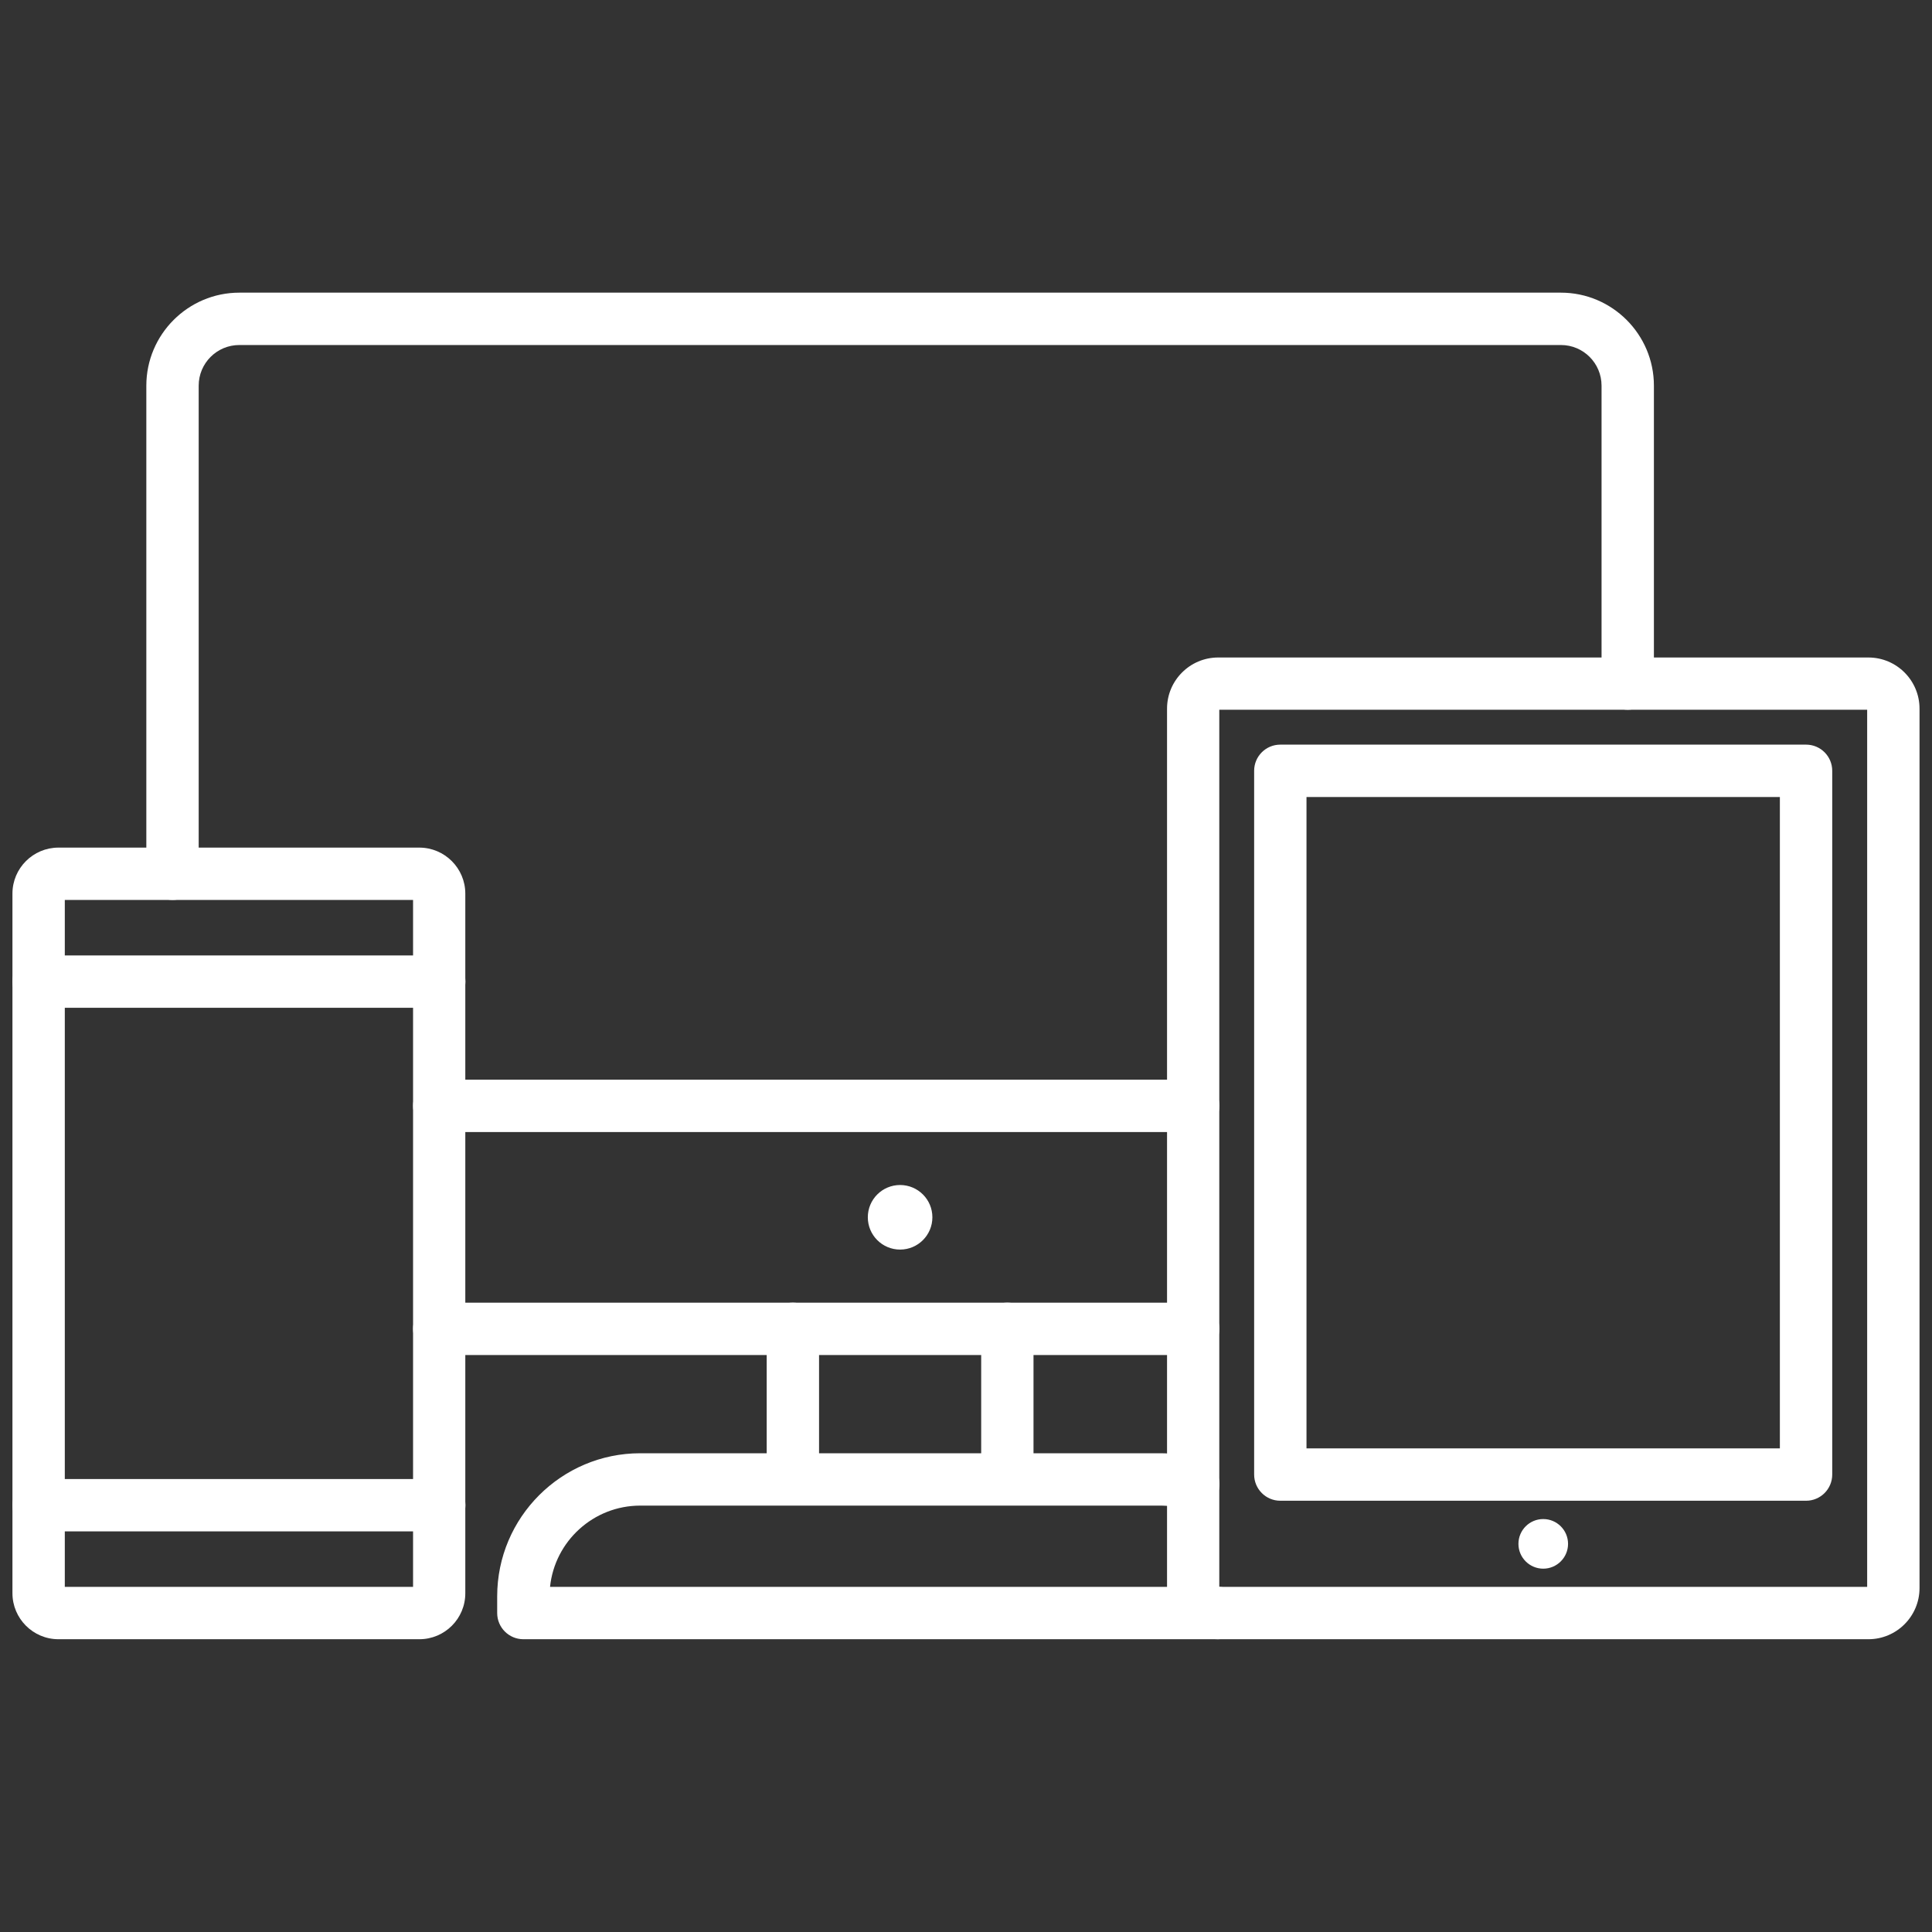 <svg width="50" height="50" viewBox="0 0 50 50" fill="none" xmlns="http://www.w3.org/2000/svg">
<rect x="0" y="0" width="50" height="50" fill="#333333" stroke="none"/>
<path d="M30.88 35.068H11.367C10.993 35.068 10.69 34.764 10.69 34.39C10.69 34.016 10.993 33.713 11.367 33.713H30.88C31.254 33.713 31.557 34.016 31.557 34.39C31.557 34.764 31.251 35.068 30.88 35.068Z" fill="white"/>
<path d="M4.465 23.29C4.09 23.29 3.787 22.987 3.787 22.613V9.981C3.787 8.655 4.868 7.574 6.194 7.574H40.397C41.723 7.574 42.803 8.655 42.803 9.981V17.69C42.803 18.064 42.5 18.368 42.126 18.368C41.752 18.368 41.448 18.064 41.448 17.69V9.981C41.448 9.4 40.977 8.929 40.397 8.929H6.194C5.613 8.929 5.142 9.4 5.142 9.981V22.613C5.142 22.987 4.839 23.29 4.465 23.29Z" fill="white"/>
<path d="M30.88 29.297H11.367C10.993 29.297 10.69 28.994 10.69 28.619C10.69 28.245 10.993 27.942 11.367 27.942H30.88C31.254 27.942 31.557 28.245 31.557 28.619C31.557 28.994 31.251 29.297 30.88 29.297Z" fill="white"/>
<path d="M23.294 32.339C23.756 32.339 24.13 31.965 24.13 31.503C24.13 31.042 23.756 30.668 23.294 30.668C22.833 30.668 22.459 31.042 22.459 31.503C22.459 31.965 22.833 32.339 23.294 32.339Z" fill="white"/>
<path d="M20.519 38.764C20.145 38.764 19.842 38.461 19.842 38.087V34.39C19.842 34.016 20.145 33.713 20.519 33.713C20.893 33.713 21.197 34.016 21.197 34.39V38.087C21.197 38.461 20.893 38.764 20.519 38.764Z" fill="white"/>
<path d="M26.07 38.764C25.696 38.764 25.393 38.461 25.393 38.087V34.39C25.393 34.016 25.696 33.713 26.07 33.713C26.444 33.713 26.747 34.016 26.747 34.39V38.087C26.747 38.461 26.444 38.764 26.07 38.764Z" fill="white"/>
<path d="M31.525 42.423H13.545C13.17 42.423 12.867 42.119 12.867 41.745V41.313C12.867 39.271 14.528 37.61 16.57 37.61H30.022C30.38 37.61 30.735 37.661 31.074 37.761C31.432 37.868 31.638 38.245 31.532 38.603C31.425 38.961 31.048 39.168 30.69 39.061C30.474 38.997 30.251 38.965 30.022 38.965H16.57C15.357 38.965 14.357 39.887 14.235 41.068H31.525C31.899 41.068 32.203 41.371 32.203 41.745C32.203 42.119 31.899 42.423 31.525 42.423Z" fill="white"/>
<path d="M10.854 42.423H1.513C0.855 42.423 0.322 41.887 0.322 41.232V23.126C0.322 22.468 0.858 21.936 1.513 21.936H10.851C11.509 21.936 12.042 22.471 12.042 23.126V41.229C12.045 41.89 11.509 42.423 10.854 42.423ZM1.677 41.068H10.69V23.29H1.677V41.068Z" fill="white"/>
<path d="M11.367 26.081H1C0.625 26.081 0.322 25.777 0.322 25.403C0.322 25.029 0.625 24.726 1 24.726H11.367C11.742 24.726 12.045 25.029 12.045 25.403C12.045 25.777 11.742 26.081 11.367 26.081Z" fill="white"/>
<path d="M11.367 39.632H1C0.625 39.632 0.322 39.329 0.322 38.955C0.322 38.581 0.625 38.277 1 38.277H11.367C11.742 38.277 12.045 38.581 12.045 38.955C12.045 39.329 11.742 39.632 11.367 39.632Z" fill="white"/>
<path d="M48.355 42.423H31.526C30.797 42.423 30.203 41.829 30.203 41.1V18.339C30.203 17.61 30.797 17.016 31.526 17.016H48.355C49.084 17.016 49.677 17.61 49.677 18.339V41.1C49.677 41.829 49.084 42.423 48.355 42.423ZM31.558 41.068H48.322V18.368H31.555V41.068H31.558Z" fill="white"/>
<path d="M46.741 38.839H33.134C32.76 38.839 32.457 38.535 32.457 38.161V19.948C32.457 19.574 32.76 19.271 33.134 19.271H46.741C47.115 19.271 47.418 19.574 47.418 19.948V38.161C47.418 38.535 47.115 38.839 46.741 38.839ZM33.815 37.484H46.063V20.626H33.812V37.484H33.815Z" fill="white"/>
<path d="M39.939 40.597C40.293 40.597 40.581 40.309 40.581 39.955C40.581 39.6 40.293 39.313 39.939 39.313C39.584 39.313 39.297 39.6 39.297 39.955C39.297 40.309 39.584 40.597 39.939 40.597Z" fill="white"/>
</svg>
